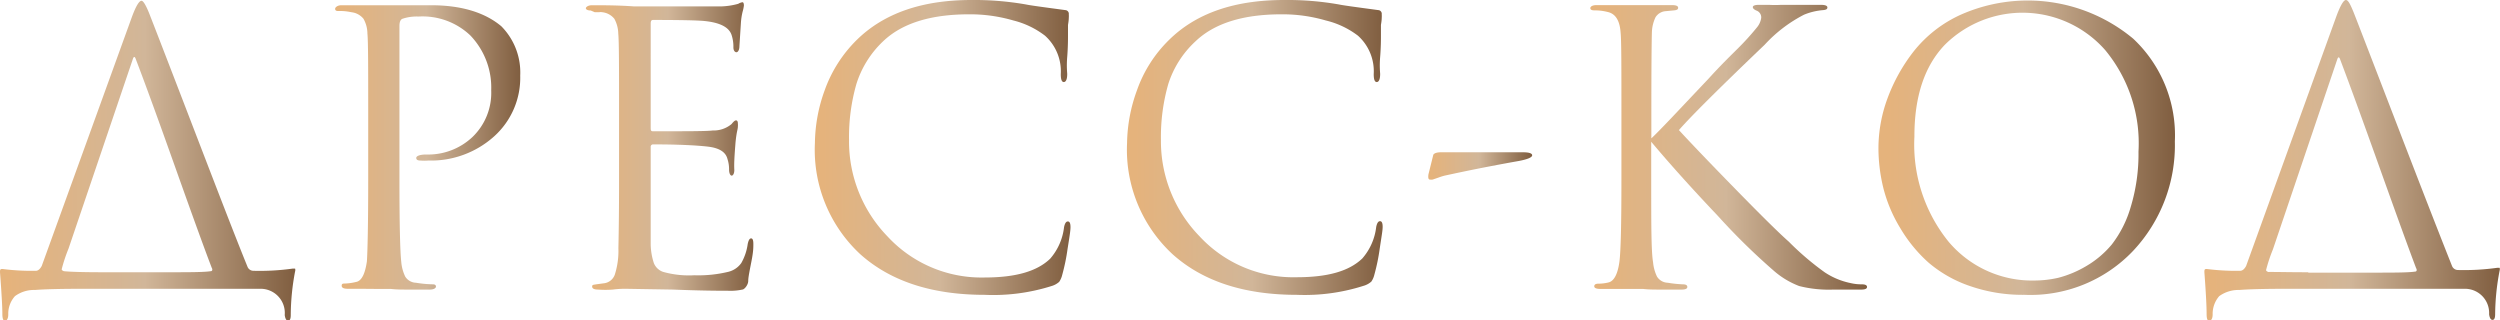 <?xml version="1.0" encoding="UTF-8"?> <svg xmlns="http://www.w3.org/2000/svg" xmlns:xlink="http://www.w3.org/1999/xlink" viewBox="0 0 190.45 24.41"> <defs> <style>.cls-1{fill:url(#Безымянный_градиент_17);}.cls-2{fill:url(#Безымянный_градиент_17-2);}.cls-3{fill:url(#Безымянный_градиент_17-3);}.cls-4{fill:url(#Безымянный_градиент_17-4);}.cls-5{fill:url(#Безымянный_градиент_17-5);}.cls-6{fill:url(#Безымянный_градиент_17-6);}.cls-7{fill:url(#Безымянный_градиент_17-7);}.cls-8{fill:url(#Безымянный_градиент_17-8);}.cls-9{fill:url(#Безымянный_градиент_17-9);}</style> <linearGradient id="Безымянный_градиент_17" y1="12.2" x2="22.51" y2="12.2" gradientUnits="userSpaceOnUse"> <stop offset="0" stop-color="#e5b37c"></stop> <stop offset="0.03" stop-color="#e5b37c"></stop> <stop offset="0.49" stop-color="#d1b699"></stop> <stop offset="1" stop-color="#805e40"></stop> </linearGradient> <linearGradient id="Безымянный_градиент_17-2" x1="25.56" y1="11.23" x2="39.63" y2="11.23" xlink:href="#Безымянный_градиент_17"></linearGradient> <linearGradient id="Безымянный_градиент_17-3" x1="44.67" y1="11.16" x2="57.36" y2="11.16" xlink:href="#Безымянный_градиент_17"></linearGradient> <linearGradient id="Безымянный_градиент_17-4" x1="62.09" y1="11.23" x2="81.54" y2="11.23" xlink:href="#Безымянный_градиент_17"></linearGradient> <linearGradient id="Безымянный_градиент_17-5" x1="85.86" y1="11.23" x2="105.32" y2="11.23" xlink:href="#Безымянный_градиент_17"></linearGradient> <linearGradient id="Безымянный_градиент_17-6" x1="108.83" y1="12.66" x2="116.69" y2="12.66" xlink:href="#Безымянный_градиент_17"></linearGradient> <linearGradient id="Безымянный_градиент_17-7" x1="121.13" y1="11.23" x2="142.24" y2="11.23" xlink:href="#Безымянный_градиент_17"></linearGradient> <linearGradient id="Безымянный_градиент_17-8" x1="143.1" y1="11.23" x2="165.65" y2="11.23" xlink:href="#Безымянный_градиент_17"></linearGradient> <linearGradient id="Безымянный_градиент_17-9" x1="167.94" y1="12.2" x2="190.45" y2="12.2" xlink:href="#Безымянный_градиент_17"></linearGradient> </defs> <g id="Слой_2" data-name="Слой 2"> <g id="Слой_1-2" data-name="Слой 1"> <path class="cls-1" d="M16.08,22H6.39q-2.61,0-3.72.09a2.45,2.45,0,0,0-1.53.47,2,2,0,0,0-.51,1.39c0,.33-.12.49-.25.49s-.2-.17-.2-.52q0-.8-.18-3.18c0-.17,0-.25.18-.25a17.58,17.58,0,0,0,2.55.14c.17,0,.32-.13.45-.37l6.88-19q.45-1.2.72-1.2c.13,0,.32.31.57.92.07.17,1.11,2.85,3.09,8s3.46,9,4.41,11.33a.49.49,0,0,0,.46.32,18.22,18.22,0,0,0,3-.17c.1,0,.15,0,.17,0a.37.37,0,0,1,0,.22A18.06,18.06,0,0,0,22.15,24c0,.29-.07.43-.2.43s-.22-.14-.26-.43A1.84,1.84,0,0,0,19.83,22Q19,22,16.08,22ZM7.91,20.74h4.78c1.72,0,2.84,0,3.36-.08.13,0,.16-.13.08-.26q-.77-2-2.75-7.57T10.32,4.44q-.09-.2-.18,0L5.22,18.94a12.16,12.16,0,0,0-.52,1.57c0,.06.06.11.17.15C5.35,20.71,6.36,20.74,7.91,20.74Z"></path> <path class="cls-2" d="M28.05,13.75v-5c0-3.51,0-5.58-.06-6.19a2.33,2.33,0,0,0-.3-1.13,1.38,1.38,0,0,0-.93-.5,4,4,0,0,0-1-.09c-.16,0-.23-.06-.23-.17S25.71.4,26,.4l1.31,0,1.31,0,.61,0,1.55,0,2.06,0C35.25.4,37,1,38.19,2a5,5,0,0,1,1.44,3.76,6,6,0,0,1-2,4.64,7.2,7.2,0,0,1-5,1.83,3.6,3.6,0,0,1-.6,0c-.21,0-.32-.06-.32-.2s.26-.26.77-.26A4.91,4.91,0,0,0,36,10.43a4.66,4.66,0,0,0,1.42-3.55,5.73,5.73,0,0,0-1.6-4.19,5.28,5.28,0,0,0-3.93-1.43,3.43,3.43,0,0,0-1.23.17c-.15.06-.23.24-.23.55V13.75c0,3.34.05,5.42.14,6.22a3.18,3.18,0,0,0,.3,1.1,1,1,0,0,0,.82.47,9,9,0,0,0,1.29.12c.15,0,.23.06.23.17s-.15.23-.46.23H31.19c-.57,0-1,0-1.41-.05l-.58,0h-.52L27.49,22l-1,0c-.31,0-.46-.08-.46-.23s.07-.17.23-.17a4,4,0,0,0,.86-.12c.42-.07.69-.6.83-1.57C28,19.17,28.05,17.09,28.05,13.75Z"></path> <path class="cls-3" d="M47.16,13.75v-5c0-3.51,0-5.58-.06-6.19a2.44,2.44,0,0,0-.3-1.13,1.38,1.38,0,0,0-.93-.5.68.68,0,0,0-.23,0l-.33,0L45,.8c-.25,0-.37-.09-.37-.17s.15-.23.46-.23c.95,0,2,0,3.23.09,3.94,0,6.12,0,6.56,0A5.47,5.47,0,0,0,56.24.29a.85.85,0,0,1,.32-.12c.07,0,.11.09.11.26a3.22,3.22,0,0,1-.1.47,4.91,4.91,0,0,0-.13.88L56.33,3.5c0,.32-.12.48-.23.48s-.23-.12-.23-.37a2.84,2.84,0,0,0-.14-.95c-.2-.59-.88-.94-2.07-1.06-.49-.05-1.8-.08-3.92-.08-.12,0-.17.09-.17.28V9.71c0,.19,0,.29.17.29,2.6,0,4.11,0,4.55-.06a2.13,2.13,0,0,0,1.44-.49c.15-.19.26-.28.34-.28s.14.07.14.23a1.28,1.28,0,0,1,0,.25c0,.14-.06.33-.1.58s-.07.5-.09.77-.06.75-.08,1.22,0,.71,0,.73c0,.29-.11.43-.2.43s-.2-.15-.2-.46a2.45,2.45,0,0,0-.12-.8c-.13-.54-.63-.85-1.49-.95S51.64,11,49.77,11a.18.18,0,0,0-.2.2v7.42a4.84,4.84,0,0,0,.24,1.42,1.16,1.16,0,0,0,.7.67,7.29,7.29,0,0,0,2.38.26,9.7,9.7,0,0,0,2.58-.26,1.71,1.71,0,0,0,1-.67,4,4,0,0,0,.49-1.45c.06-.28.14-.43.26-.43s.17.15.17.43,0,.57-.14,1.29S57,21.13,57,21.4s-.23.58-.4.65a4.36,4.36,0,0,1-1.15.1c-.55,0-1.95,0-4.18-.09L47.68,22c-.2,0-.53,0-1,.06a7.45,7.45,0,0,1-1.11,0c-.31,0-.46-.08-.46-.23s.1-.13.31-.17l.66-.09a1,1,0,0,0,.76-.66,6,6,0,0,0,.27-2Q47.16,16.65,47.16,13.75Z"></path> <path class="cls-4" d="M75,22.46q-6,0-9.46-3.09a10.84,10.84,0,0,1-3.46-8.48,12.08,12.08,0,0,1,.74-4,10.17,10.17,0,0,1,2.46-3.86Q68.37,0,74,0a23,23,0,0,1,4.16.34c.26.06,1.28.2,3,.43a.28.28,0,0,1,.26.32,1.8,1.8,0,0,1,0,.27q0,.19-.06.54c0,.24,0,.51,0,.79s0,.9-.06,1.65,0,1.19,0,1.3c0,.4-.1.61-.26.61s-.23-.21-.23-.61a3.64,3.64,0,0,0-1.2-2.92A6.56,6.56,0,0,0,77.2,1.56a11.78,11.78,0,0,0-3.37-.47q-4.44,0-6.59,2.09a7.61,7.61,0,0,0-2,3.22,14.66,14.66,0,0,0-.56,4.26A10.39,10.39,0,0,0,67.6,18,9.75,9.75,0,0,0,75,21.14c2.38,0,4-.47,5-1.43a4.42,4.42,0,0,0,1.06-2.41c.06-.28.15-.43.29-.43s.2.15.2.43-.07.7-.22,1.64a15.18,15.18,0,0,1-.41,2,1.6,1.6,0,0,1-.23.53,1.49,1.49,0,0,1-.52.3A14.77,14.77,0,0,1,75,22.46Z"></path> <path class="cls-5" d="M98.78,22.46q-6,0-9.45-3.09a10.85,10.85,0,0,1-3.47-8.48,12.12,12.12,0,0,1,.75-4,10,10,0,0,1,2.46-3.86Q92.15,0,97.81,0A22.84,22.84,0,0,1,102,.34c.27.06,1.28.2,3,.43a.28.28,0,0,1,.26.32,1.8,1.8,0,0,1,0,.27q0,.19-.06.54c0,.24,0,.51,0,.79s0,.9-.06,1.65,0,1.19,0,1.3c0,.4-.1.61-.26.61s-.23-.21-.23-.61a3.64,3.64,0,0,0-1.2-2.92A6.56,6.56,0,0,0,101,1.56a11.78,11.78,0,0,0-3.37-.47q-4.44,0-6.59,2.09A7.51,7.51,0,0,0,89,6.4a14.66,14.66,0,0,0-.56,4.26A10.39,10.39,0,0,0,91.38,18a9.74,9.74,0,0,0,7.4,3.12c2.39,0,4-.47,5-1.43a4.42,4.42,0,0,0,1.06-2.41c.06-.28.15-.43.29-.43s.2.15.2.43-.08.7-.22,1.64a15.18,15.18,0,0,1-.41,2,1.6,1.6,0,0,1-.23.53,1.49,1.49,0,0,1-.52.3A14.8,14.8,0,0,1,98.78,22.46Z"></path> <path class="cls-6" d="M109.79,11.6H116c.48,0,.72.08.72.23s-.32.3-1,.43c-3.2.57-5.1,1-5.67,1.12a4.72,4.72,0,0,0-.5.16l-.41.14a.8.8,0,0,1-.21,0c-.11,0-.15-.13-.11-.4l.37-1.49C109.25,11.68,109.44,11.6,109.79,11.6Z"></path> <path class="cls-7" d="M125.8,8.71v1.83q.4-.37,1.59-1.62L130.15,6c1-1.1,1.78-1.85,2.18-2.25a19.91,19.91,0,0,0,1.52-1.67,1.42,1.42,0,0,0,.32-.73.55.55,0,0,0-.38-.55c-.17-.08-.26-.16-.26-.26s.15-.17.44-.17.53,0,.8,0a8,8,0,0,0,.91,0l1.68,0,1.36,0c.33,0,.49.07.49.2s-.11.18-.32.2a4.81,4.81,0,0,0-1.46.35,10.73,10.73,0,0,0-3,2.29q-5.23,5-6.53,6.5,1.32,1.44,4.31,4.5t4.06,4A21.38,21.38,0,0,0,139,20.74a5.57,5.57,0,0,0,2,.83,3.58,3.58,0,0,0,.83.09c.27,0,.4.07.4.2s-.14.2-.43.2h-2.12a9.16,9.16,0,0,1-2.62-.27,6.39,6.39,0,0,1-1.87-1.11,49.1,49.1,0,0,1-4.31-4.22c-2.06-2.17-3.75-4.06-5.09-5.66v2.95c0,3.34,0,5.42.14,6.22a3.18,3.18,0,0,0,.3,1.1,1,1,0,0,0,.82.47,9,9,0,0,0,1.15.12c.23,0,.34.07.34.2s-.14.2-.43.2h-1.53c-.57,0-1,0-1.41-.05l-.58,0-.53,0-1.15,0-1,0c-.3,0-.46-.07-.46-.2s.11-.2.32-.2a3.2,3.2,0,0,0,.75-.09c.43-.09.72-.63.85-1.6.1-.8.15-2.88.15-6.22v-5c0-3.51,0-5.58-.06-6.19-.06-.93-.38-1.47-1-1.6a3.91,3.91,0,0,0-1-.12c-.21,0-.31-.06-.31-.17s.15-.23.46-.23l1.14,0,1.28,0,.59,0,.56,0,1.2,0,1,0c.31,0,.46.07.46.2s-.1.18-.31.2l-.63.06a1,1,0,0,0-.78.46,2.86,2.86,0,0,0-.28,1.2C125.82,3.13,125.8,5.2,125.8,8.71Z"></path> <path class="cls-8" d="M154.22,22.46a12.25,12.25,0,0,1-4.15-.67A9.64,9.64,0,0,1,146.91,20a11.06,11.06,0,0,1-2.14-2.61,11.08,11.08,0,0,1-1.28-3,12.82,12.82,0,0,1-.39-3.15,11,11,0,0,1,.68-3.72,13.25,13.25,0,0,1,2-3.6,9.66,9.66,0,0,1,3.57-2.79,12.56,12.56,0,0,1,13.16,1.82,10.09,10.09,0,0,1,3.17,7.83,11.74,11.74,0,0,1-3.18,8.33A10.8,10.8,0,0,1,154.22,22.46Zm.77-1.09a8.27,8.27,0,0,0,1.82-.21,8.16,8.16,0,0,0,2.07-.86,7.39,7.39,0,0,0,2-1.68,8.57,8.57,0,0,0,1.44-2.86,13.9,13.9,0,0,0,.59-4.21,11.12,11.12,0,0,0-2.55-7.75,8.39,8.39,0,0,0-12.2-.39q-2.33,2.43-2.32,7a11.75,11.75,0,0,0,2.6,8A8.32,8.32,0,0,0,155,21.37Z"></path> <path class="cls-9" d="M184,22h-9.68q-2.61,0-3.72.09a2.51,2.51,0,0,0-1.54.47,2.05,2.05,0,0,0-.5,1.39c0,.33-.12.49-.26.49s-.2-.17-.2-.52c0-.53-.05-1.59-.17-3.18,0-.17,0-.25.17-.25a17.77,17.77,0,0,0,2.55.14c.18,0,.33-.13.46-.37L178,1.2c.3-.8.54-1.2.71-1.2s.33.31.58.92q.11.26,3.09,8t4.41,11.33a.49.49,0,0,0,.46.32,18.31,18.31,0,0,0,3-.17c.09,0,.15,0,.17,0a.37.37,0,0,1,0,.22,18.06,18.06,0,0,0-.34,3.32c0,.29-.07.43-.2.43s-.22-.14-.26-.43A1.84,1.84,0,0,0,187.77,22C187.21,22,186,22,184,22Zm-8.16-1.23h4.78c1.72,0,2.84,0,3.36-.08.13,0,.16-.13.08-.26q-.76-2-2.75-7.57t-3.06-8.39q-.09-.2-.18,0l-4.92,14.53a12.16,12.16,0,0,0-.52,1.57c0,.06.06.11.17.15C173.29,20.71,174.3,20.74,175.85,20.74Z"></path> </g> </g> </svg> 